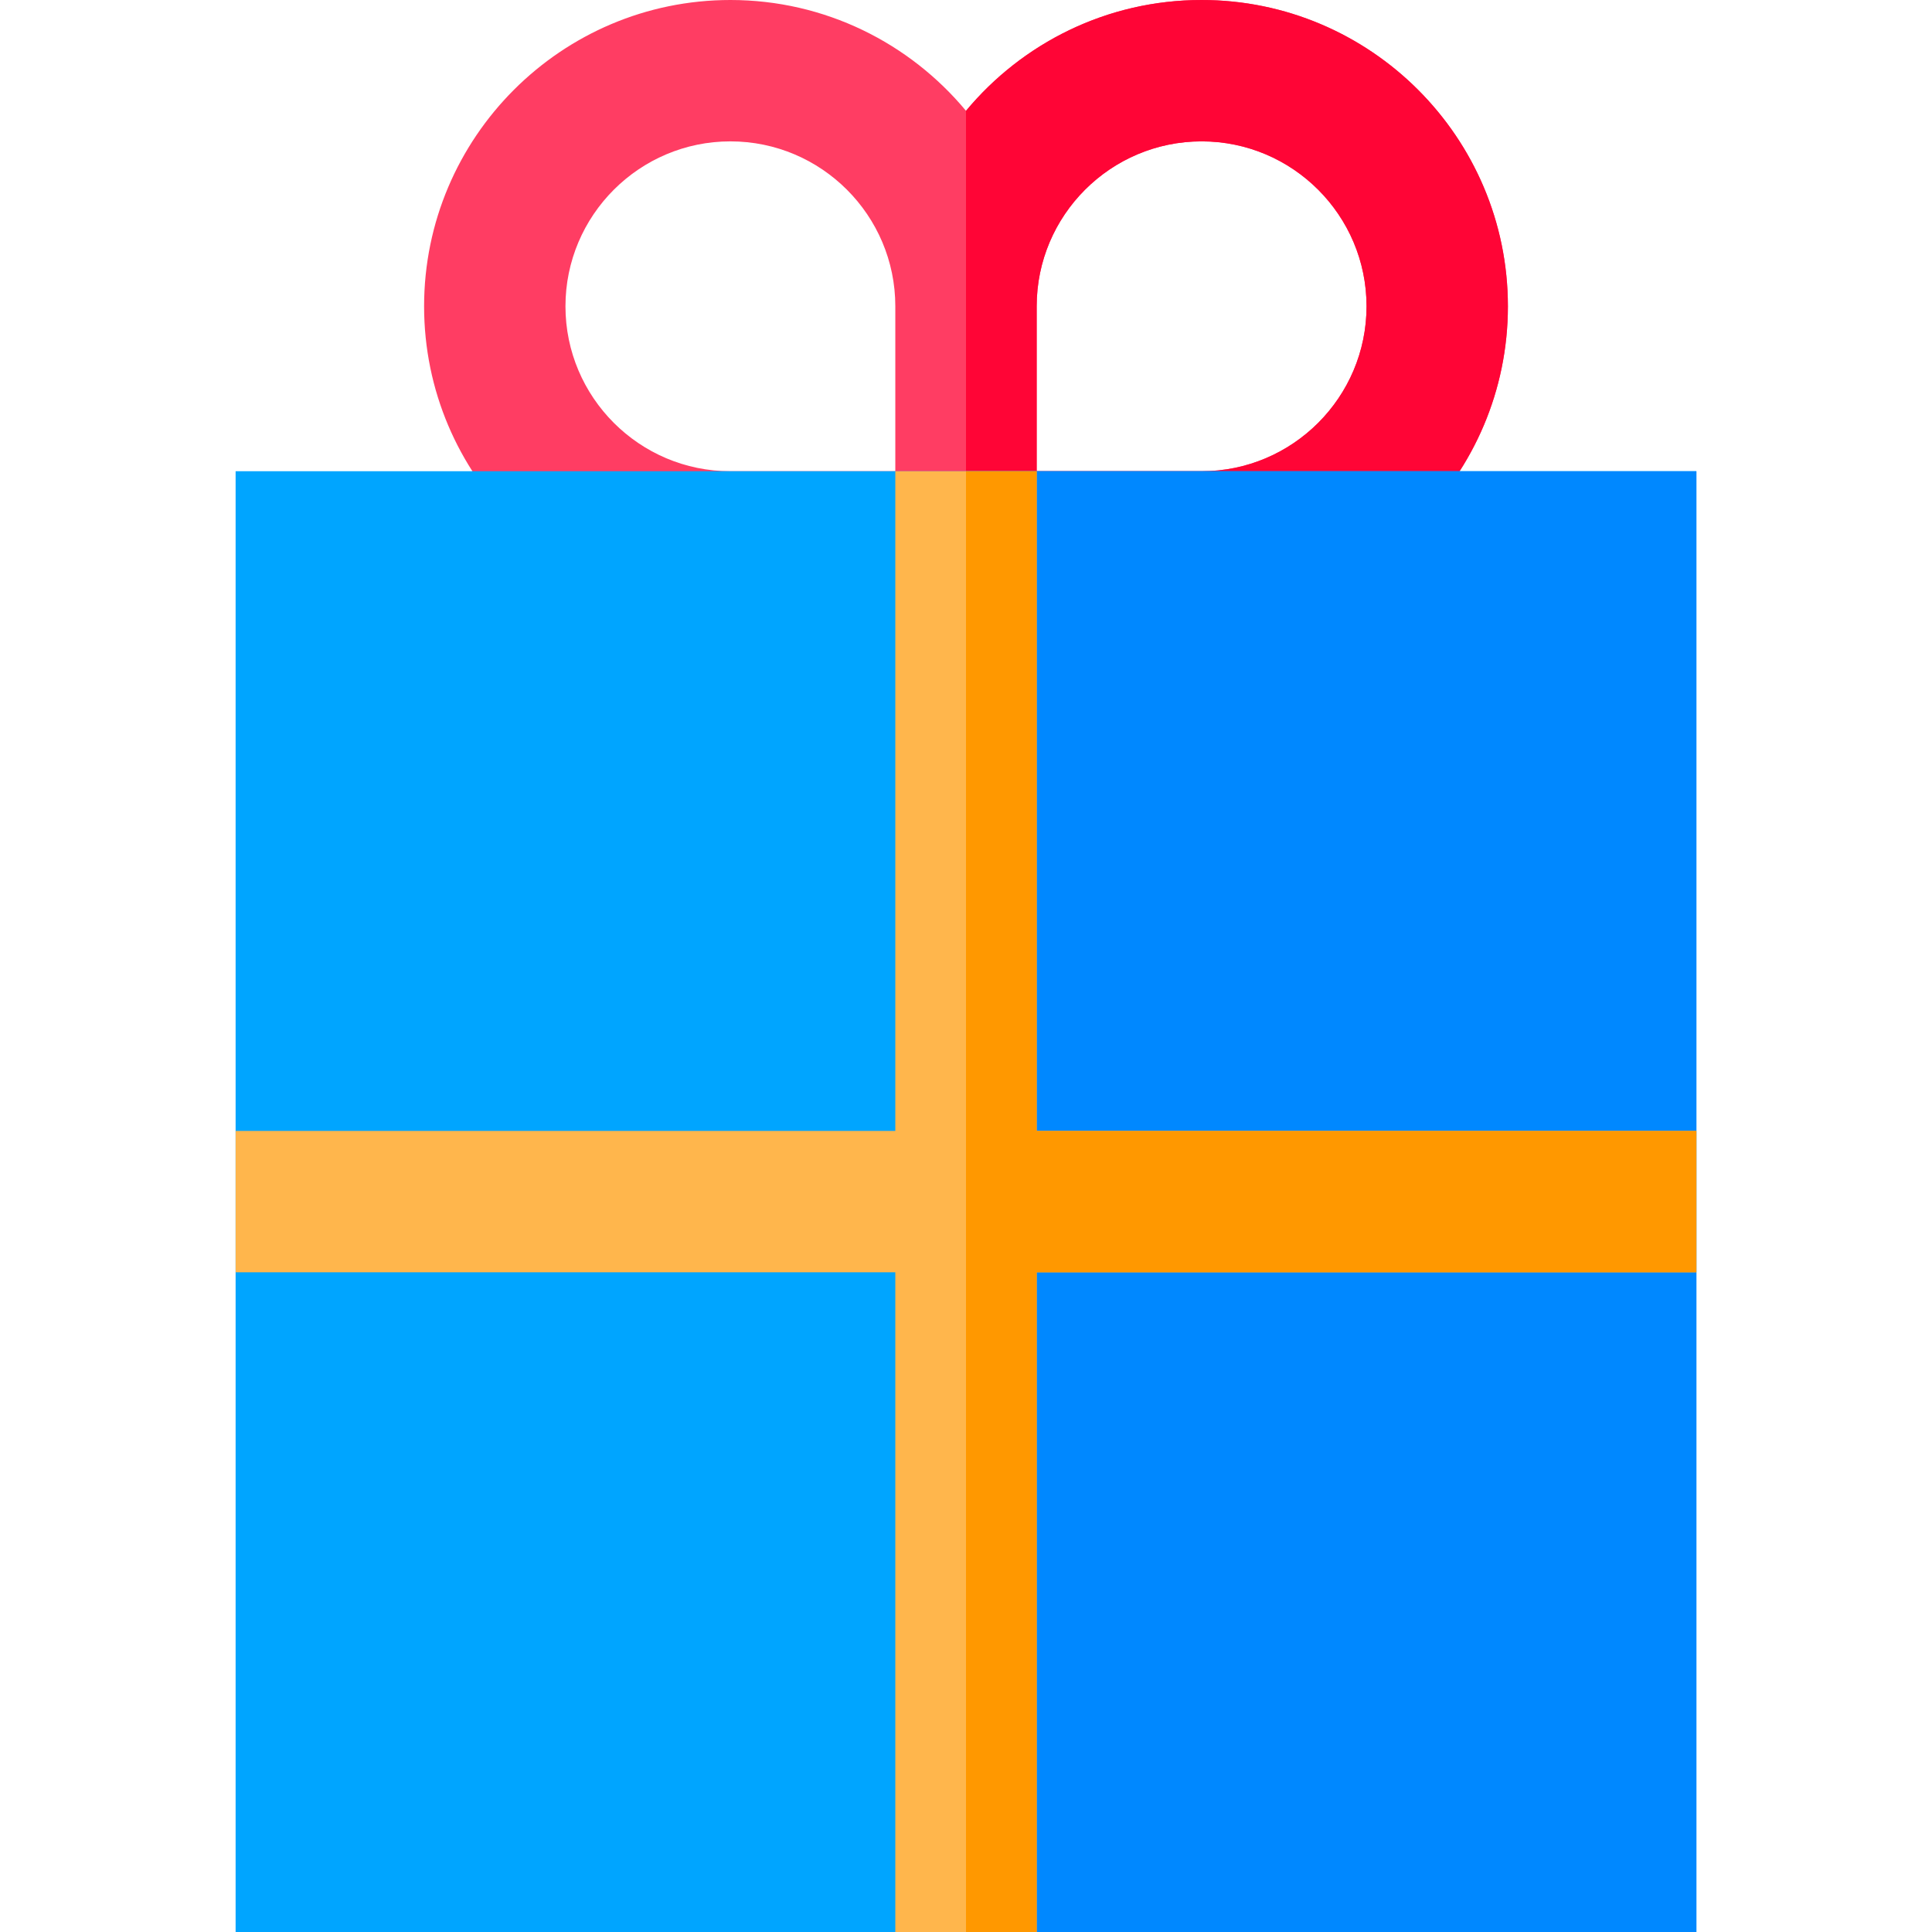 <?xml version="1.0" encoding="iso-8859-1"?>
<!-- Uploaded to: SVG Repo, www.svgrepo.com, Generator: SVG Repo Mixer Tools -->
<svg version="1.1" id="Layer_1" xmlns="http://www.w3.org/2000/svg" xmlns:xlink="http://www.w3.org/1999/xlink" 
	 viewBox="0 0 512 512" xml:space="preserve">
<path style="fill:#FF3D63;" d="M318.439,0C293.357,0,270.9,11.439,256,29.369C241.1,11.439,218.643,0,193.561,0
	c-44.758,0-81.171,36.413-81.171,81.171s36.413,81.171,81.171,81.171h43.707h37.463h43.707c44.758,0,81.171-36.413,81.171-81.171
	S363.197,0,318.439,0z M237.268,124.878h-43.707c-24.1,0-43.707-19.607-43.707-43.707s19.607-43.707,43.707-43.707
	s43.707,19.607,43.707,43.707V124.878z M318.439,124.878h-43.707V81.171c0-24.1,19.607-43.707,43.707-43.707
	s43.707,19.607,43.707,43.707S342.539,124.878,318.439,124.878z"/>
<path style="fill:#FF0536;" d="M318.439,0C293.357,0,270.9,11.439,256,29.369v132.973h18.732h43.707
	c44.758,0,81.171-36.413,81.171-81.171S363.197,0,318.439,0z M318.439,124.878h-43.707V81.171c0-24.1,19.607-43.707,43.707-43.707
	s43.707,19.607,43.707,43.707S342.539,124.878,318.439,124.878z"/>
<rect x="62.439" y="124.878" style="fill:#00A5FF;" width="387.122" height="387.122"/>
<rect x="256" y="124.878" style="fill:#0088FF;" width="193.561" height="387.122"/>
<polygon style="fill:#FFB64C;" points="449.561,299.707 274.732,299.707 274.732,124.878 237.268,124.878 237.268,299.707 
	62.439,299.707 62.439,337.171 237.268,337.171 237.268,512 274.732,512 274.732,337.171 449.561,337.171 "/>
<polygon style="fill:#FF9800;" points="449.561,299.707 274.732,299.707 274.732,124.878 256,124.878 256,299.707 256,337.171 
	256,512 274.732,512 274.732,337.171 449.561,337.171 "/>
</svg>